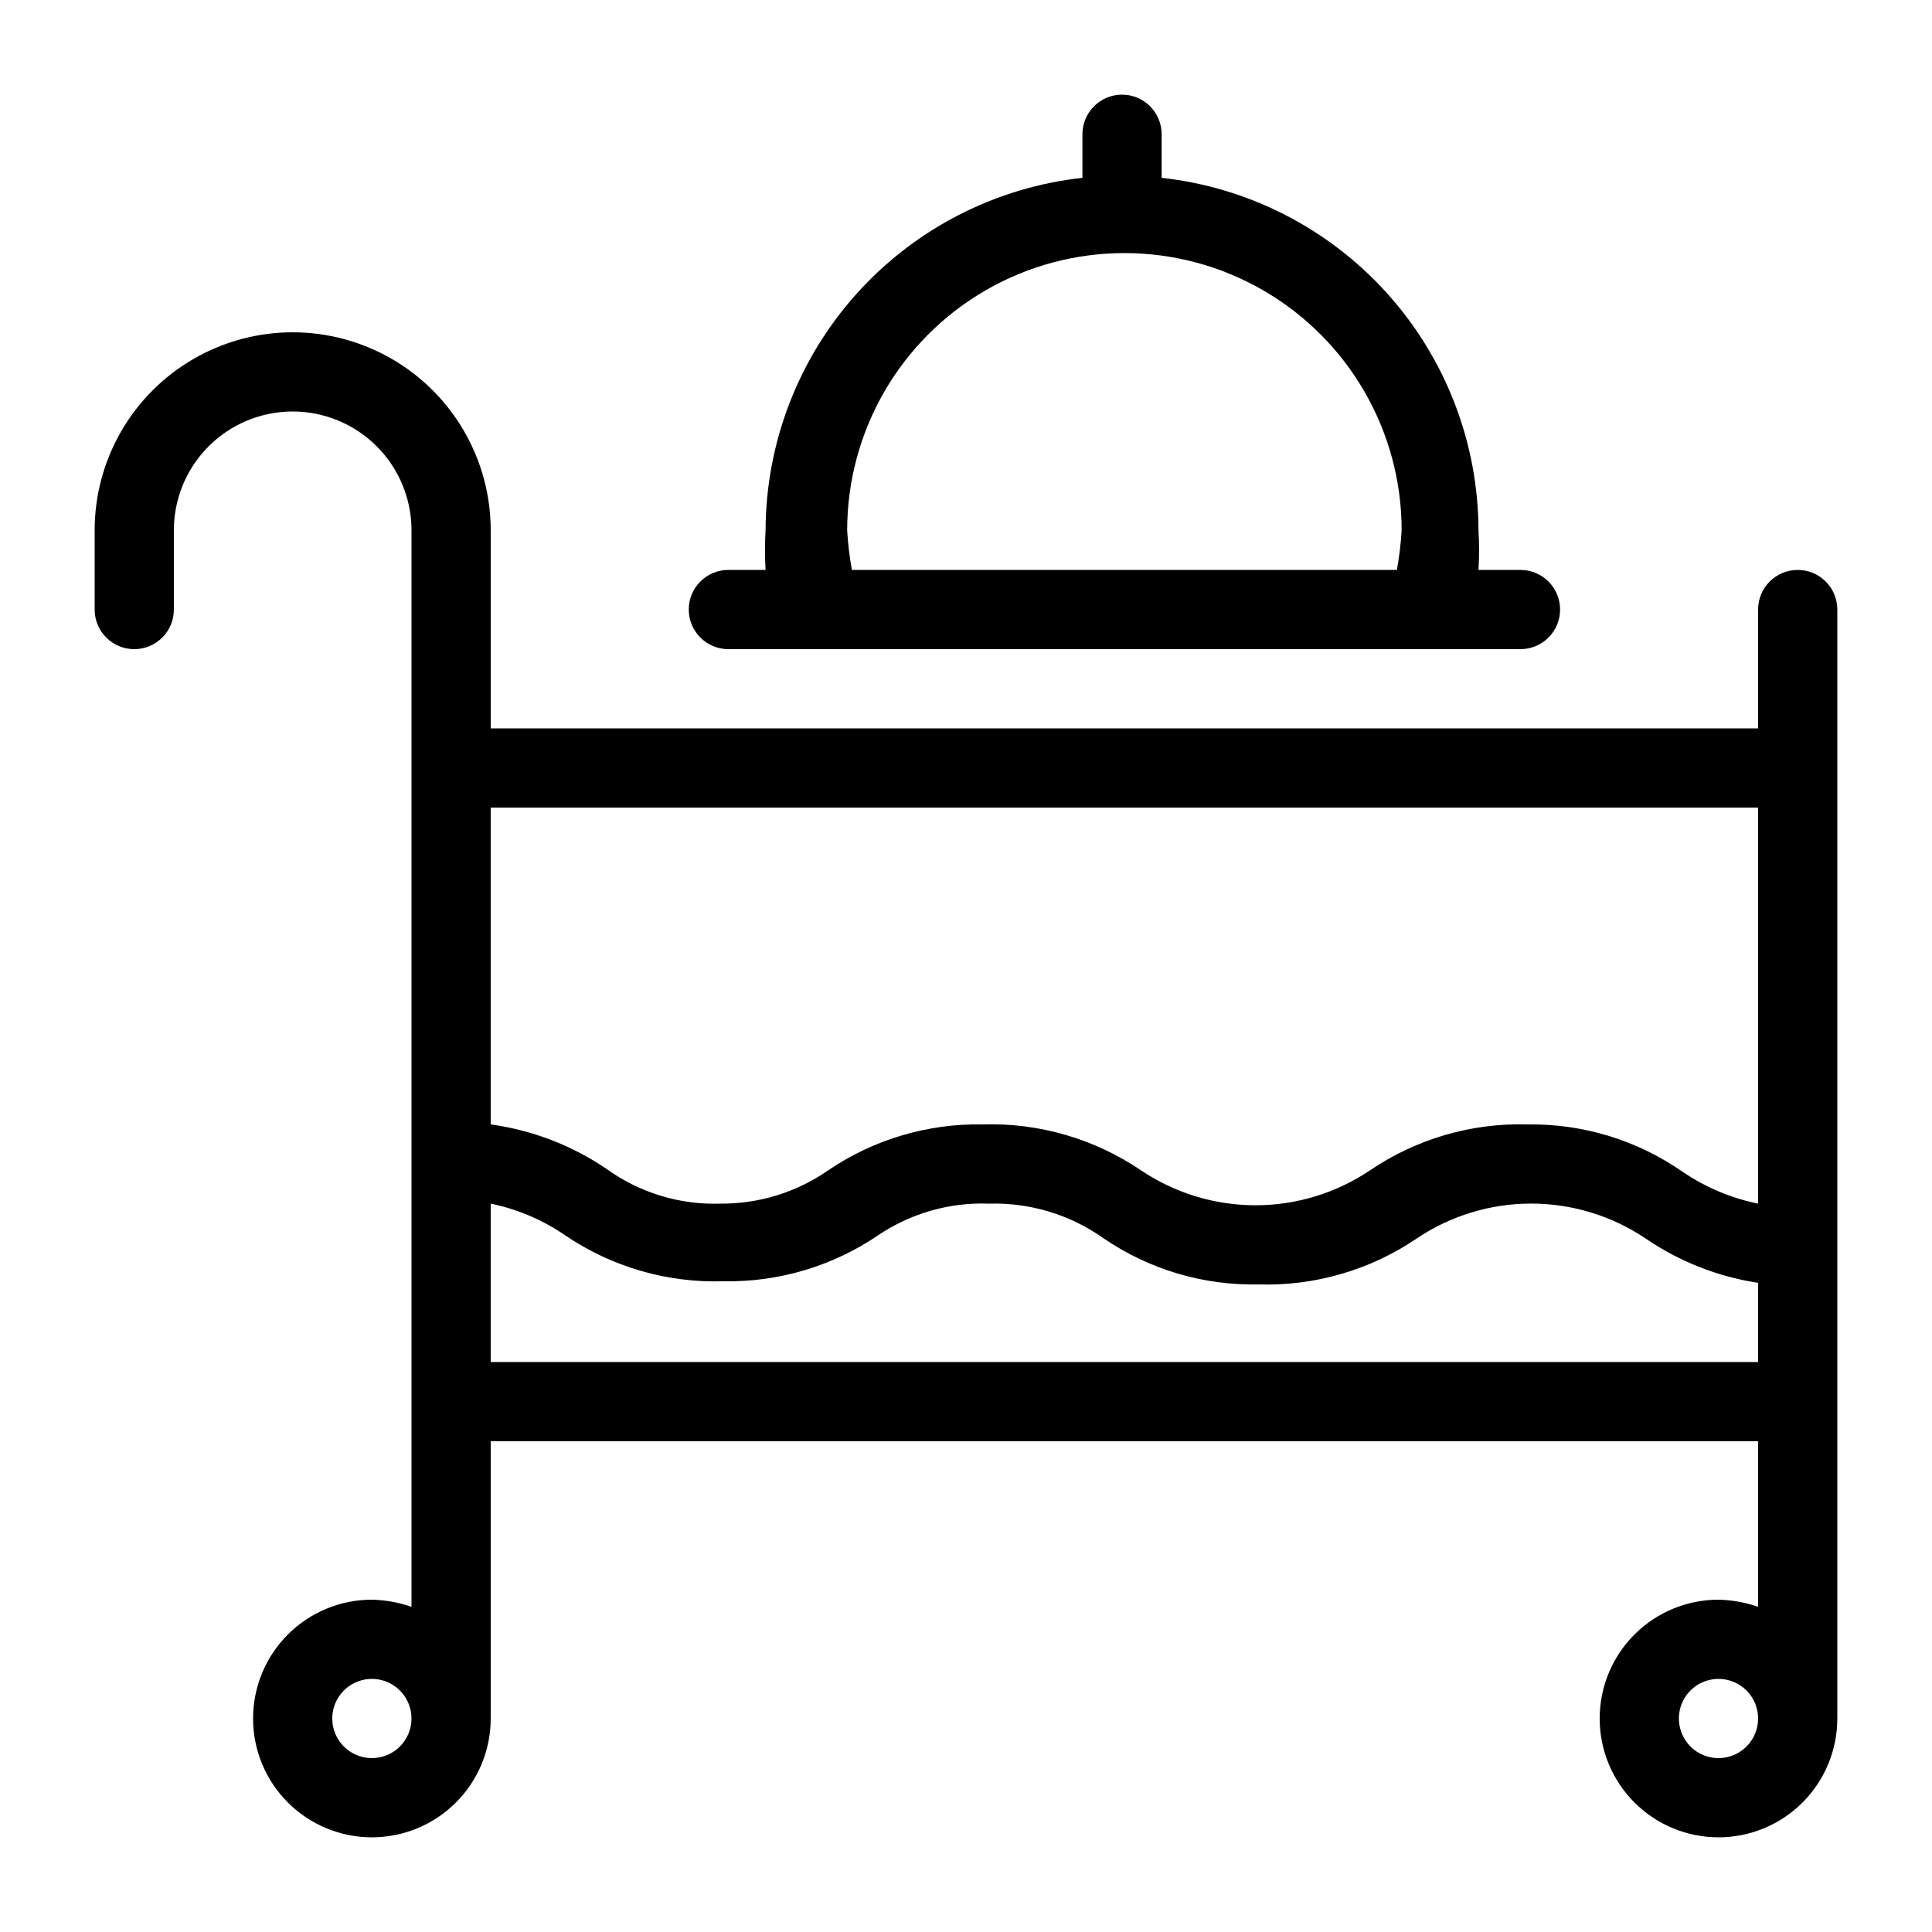<?xml version="1.0" encoding="UTF-8"?>
<!-- Uploaded to: SVG Repo, www.svgrepo.com, Generator: SVG Repo Mixer Tools -->
<svg fill="#000000" width="800px" height="800px" version="1.1" viewBox="144 144 512 512" xmlns="http://www.w3.org/2000/svg">
 <g>
  <path d="m620.41 295.04c-5.797 0-10.496 4.699-10.496 10.496v31.488h-335.87v-52.48c0-18.75-10.004-36.074-26.242-45.449-16.234-9.375-36.242-9.375-52.48 0-16.234 9.375-26.238 26.699-26.238 45.449v20.992c0 5.797 4.699 10.496 10.496 10.496s10.496-4.699 10.496-10.496v-20.992c0-11.25 6-21.645 15.742-27.27 9.742-5.625 21.746-5.625 31.488 0 9.742 5.625 15.746 16.02 15.746 27.27v285.28c-3.379-1.172-6.922-1.809-10.496-1.891-8.352 0-16.359 3.32-22.266 9.223-5.906 5.906-9.223 13.914-9.223 22.266s3.316 16.363 9.223 22.266c5.906 5.906 13.914 9.223 22.266 9.223 8.352 0 16.359-3.316 22.266-9.223 5.906-5.902 9.223-13.914 9.223-22.266v-73.473h335.87v43.875c-3.379-1.172-6.918-1.809-10.496-1.891-8.352 0-16.359 3.32-22.266 9.223-5.902 5.906-9.223 13.914-9.223 22.266s3.32 16.363 9.223 22.266c5.906 5.906 13.914 9.223 22.266 9.223s16.363-3.316 22.266-9.223c5.906-5.902 9.223-13.914 9.223-22.266v-293.89c0-2.785-1.105-5.453-3.074-7.422s-4.637-3.074-7.422-3.074zm-10.496 62.977v104.96c-7.137-1.453-13.914-4.309-19.941-8.398-11.996-8.367-26.309-12.77-40.934-12.594-14.93-0.477-29.625 3.785-41.984 12.172-8.969 6.031-19.527 9.25-30.336 9.25-10.805 0-21.363-3.219-30.332-9.25-12.359-8.387-27.055-12.648-41.984-12.172-14.574-0.27-28.875 3.984-40.934 12.172-8.375 5.82-18.352 8.902-28.551 8.82-10.82 0.352-21.449-2.898-30.227-9.238-9.176-6.227-19.664-10.25-30.648-11.754v-83.969zm-367.36 251.9c-4.246 0-8.074-2.555-9.699-6.477-1.621-3.922-0.727-8.438 2.277-11.441 3-3 7.516-3.898 11.438-2.273s6.481 5.453 6.481 9.695c0 2.785-1.105 5.453-3.074 7.422s-4.641 3.074-7.422 3.074zm31.488-104.96v-41.98c7.074 1.449 13.781 4.305 19.73 8.395 12.359 8.391 27.055 12.652 41.984 12.176 14.578 0.27 28.875-3.984 40.938-12.176 8.66-5.84 18.949-8.781 29.387-8.395 10.883-0.32 21.57 2.922 30.438 9.234 12.047 8.215 26.355 12.473 40.938 12.176 14.926 0.477 29.625-3.785 41.98-12.176 8.969-6.027 19.531-9.25 30.336-9.25 10.805 0 21.367 3.223 30.332 9.25 8.93 6.109 19.117 10.125 29.809 11.754v20.992zm325.38 104.96h-0.004c-4.242 0-8.07-2.555-9.695-6.477s-0.727-8.438 2.273-11.441c3.004-3 7.519-3.898 11.441-2.273s6.477 5.453 6.477 9.695c0 2.785-1.105 5.453-3.074 7.422s-4.637 3.074-7.422 3.074z"/>
  <path d="m337.02 316.03h209.92c5.797 0 10.496-4.699 10.496-10.496s-4.699-10.496-10.496-10.496h-11.125c0.211-3.496 0.211-7 0-10.496-0.066-23.168-8.668-45.504-24.156-62.734-15.488-17.23-36.781-28.152-59.812-30.68v-11.547c0-5.797-4.699-10.496-10.496-10.496-5.797 0-10.496 4.699-10.496 10.496v11.547c-23.031 2.527-44.32 13.449-59.812 30.68-15.488 17.23-24.086 39.566-24.156 62.734-0.207 3.496-0.207 7 0 10.496h-9.863c-5.797 0-10.496 4.699-10.496 10.496s4.699 10.496 10.496 10.496zm31.488-31.488c0-26.25 14.004-50.504 36.734-63.629 22.734-13.125 50.742-13.125 73.473 0s36.734 37.379 36.734 63.629c-0.211 3.519-0.633 7.023-1.258 10.496h-144.43c-0.625-3.473-1.047-6.977-1.258-10.496z"/>
 </g>
</svg>